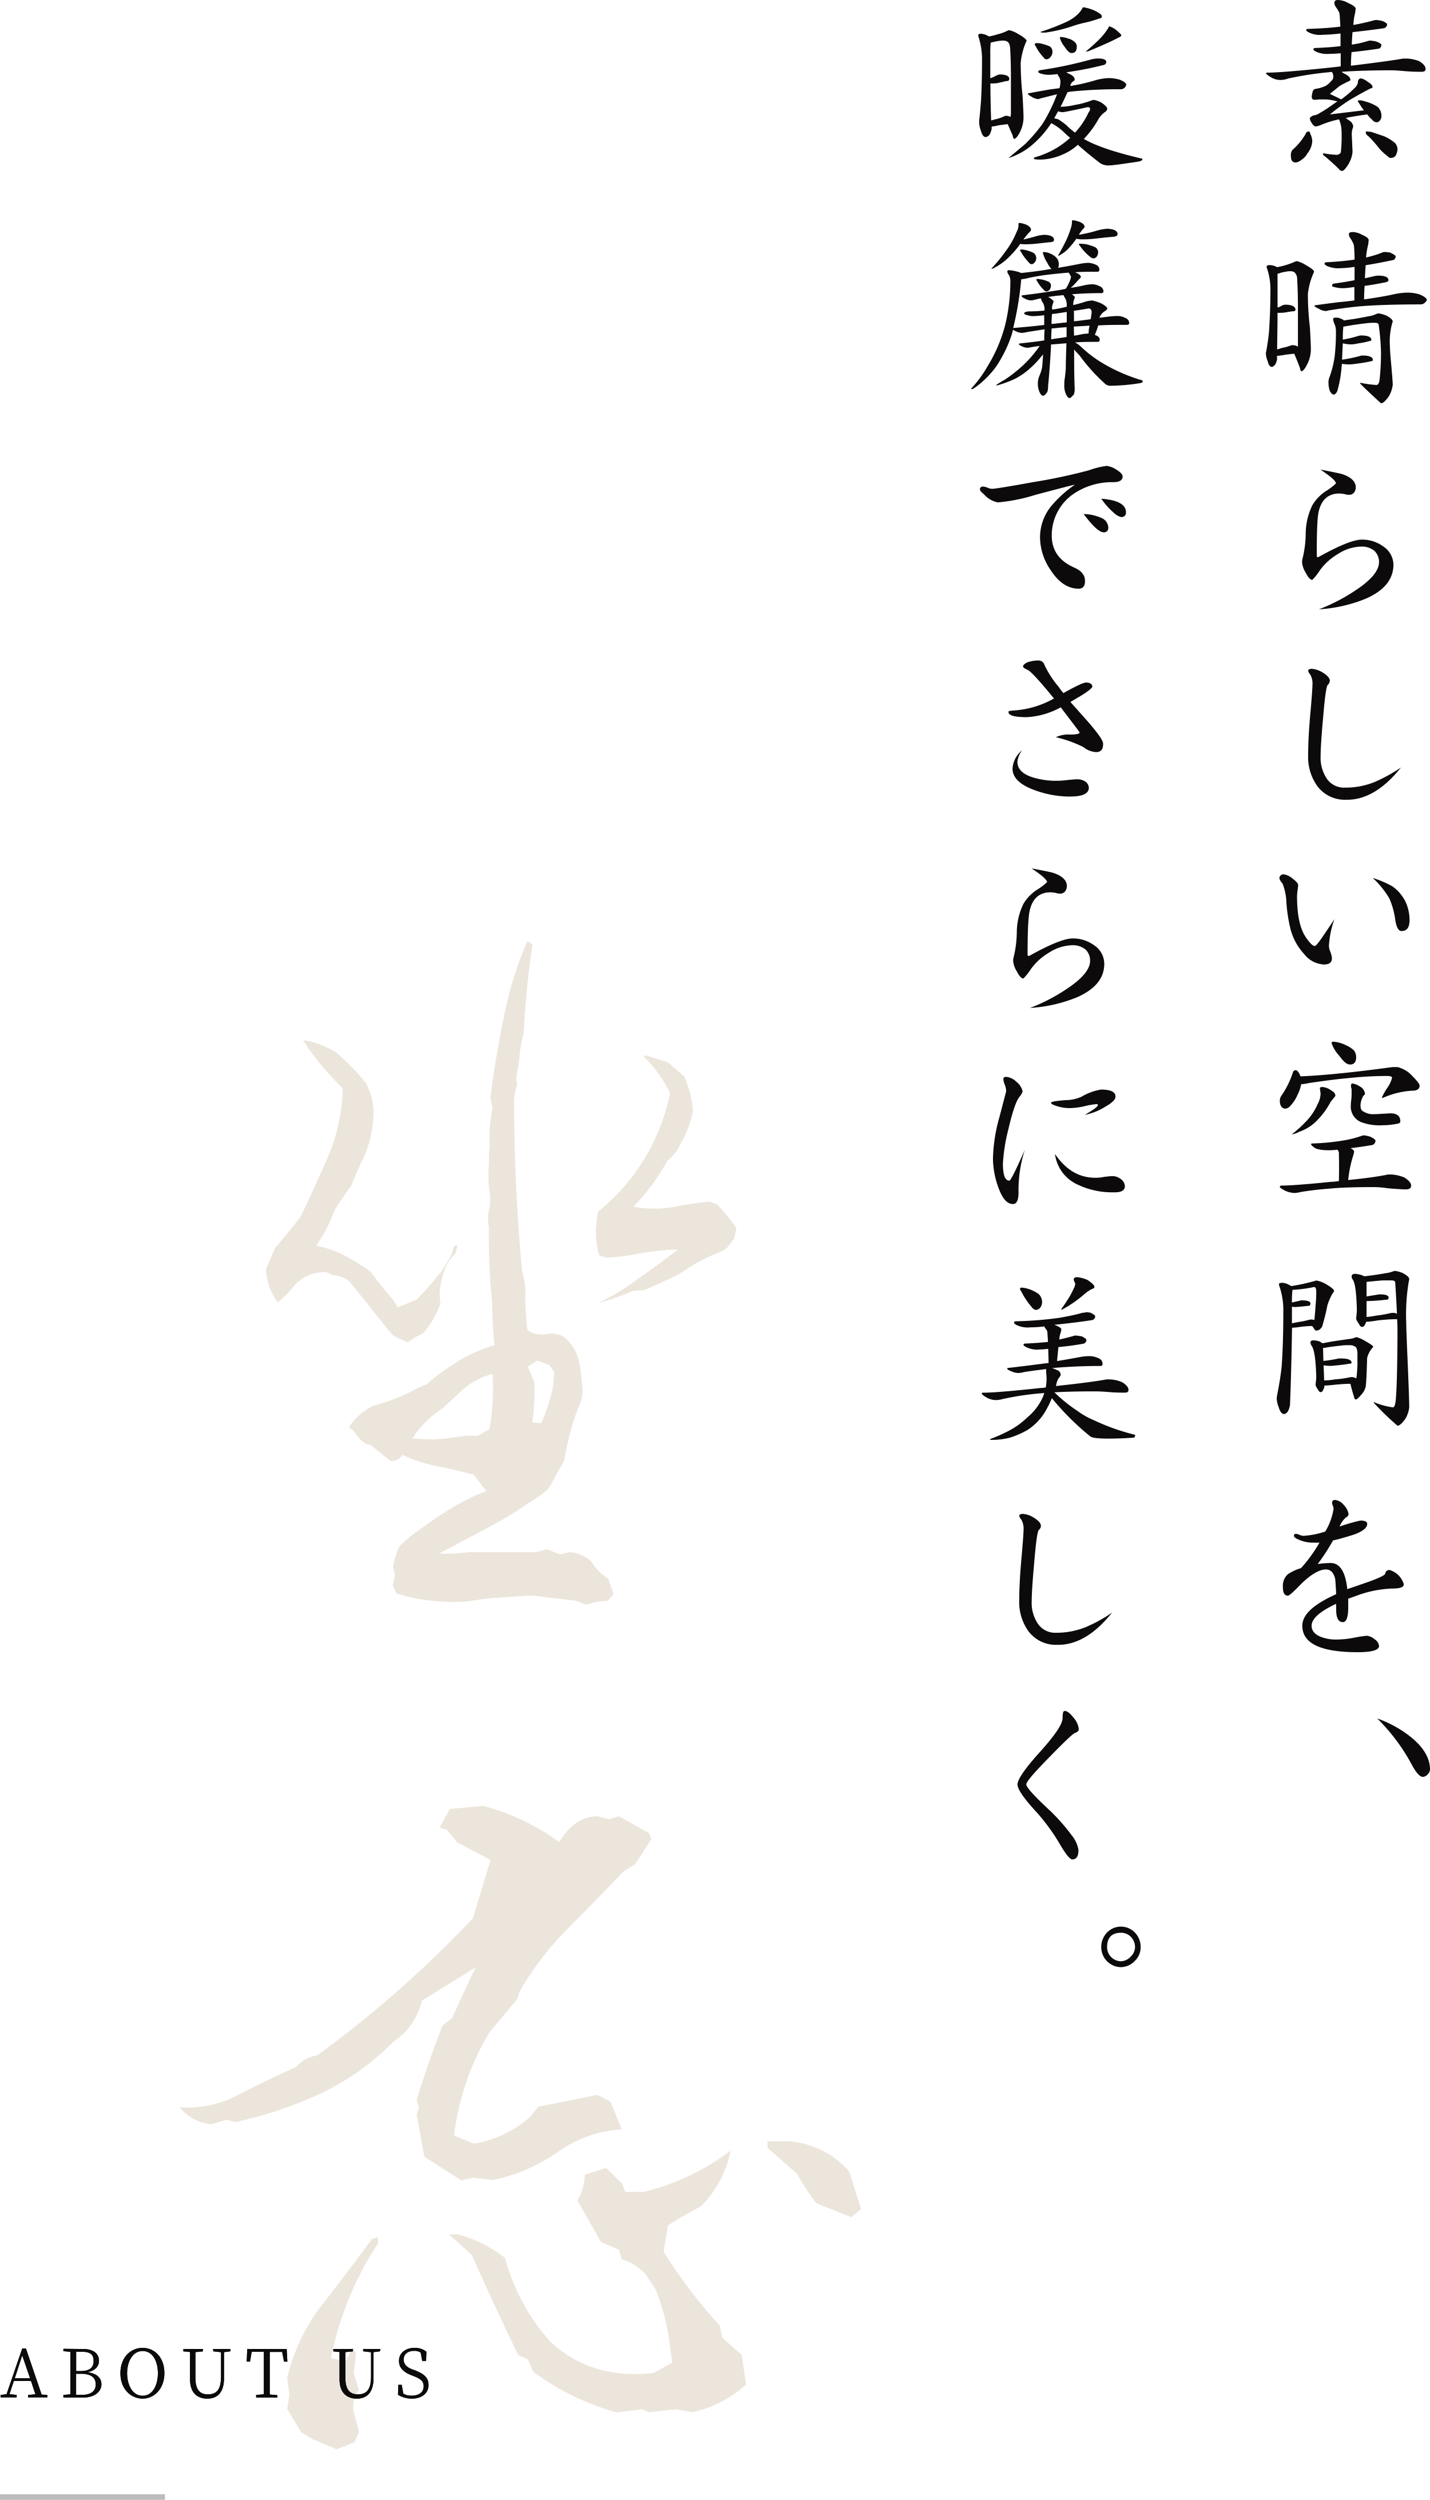 <svg xmlns="http://www.w3.org/2000/svg" viewBox="0 0 257.38 449.87"><defs><style>.cls-1{fill:#ece5db;}.cls-2{fill:#0c0a0b;}.cls-3{fill:none;stroke:#bbb;stroke-miterlimit:10;}</style></defs><title>アセット 88</title><g id="レイヤー_2" data-name="レイヤー 2"><g id="contents"><path class="cls-1" d="M73.42,241.53a11,11,0,0,1-2.78-1.32c-1.6-1.86-3-3.67-4.38-5.44l-3.45-4.24A5.6,5.6,0,0,0,60,229.47l-1.33-.53a7.35,7.35,0,0,0-5.44,2.12l-1.46,1.72L50,234.37a10.7,10.7,0,0,1-2.12-6c.61-1.41,1.14-2.65,1.59-3.71q2.25-2.66,4.64-5.7,2.65-5.56,5-10.94a33.73,33.73,0,0,0,2.59-12.14c-.89-.88-1.84-1.9-2.85-3s-2.15-2.56-3.38-4.24l-.93-1.46a15.35,15.35,0,0,1,6,2.26,44.5,44.5,0,0,1,5.3,5.43,11.29,11.29,0,0,1,1.33,6.5,20.13,20.13,0,0,1-1.66,6.83c-.84,1.72-1.62,3.47-2.32,5.24-1,1.32-2,2.78-3,4.37a24.49,24.49,0,0,1-3.32,6.37,19.05,19.05,0,0,1,5.44,1.92c1.5.85,3,1.75,4.38,2.72a54.33,54.33,0,0,0,4,5l.93,1.46,3.45-1.46a66,66,0,0,0,4.78-5.57l1.45-2.52.4-1.46.66-.26L82,225.49,80.72,227a14.1,14.1,0,0,0-1.6,6.1l.14,1.45a14.93,14.93,0,0,1-3.18,5.44l-1.33.67Zm32,47.22-1.72-.67-7.83-.93q-2.91.14-5.9.34a52.51,52.51,0,0,0-5.9.72,35.57,35.57,0,0,1-12.73-1.45l-.66-1.46.39-1.86L70.77,282A10.86,10.86,0,0,1,72,278.14a34.91,34.91,0,0,1,4.51-3.58c1.86-1.33,3.6-2.48,5.24-3.45a42.69,42.69,0,0,1,5.77-2.79l-1.33-1.72-.93-1.2q-3.31-.91-6.49-1.52a27.17,27.17,0,0,1-6.37-2.06,2,2,0,0,1-2.12,1.07L66.66,260c-.89,0-1.86-.8-2.92-2.39l-.93-.8a11.47,11.47,0,0,1,4.38-3.84,34.48,34.48,0,0,0,8-3.18l1.59-.67a43.6,43.6,0,0,1,5.7-4.17,26.8,26.8,0,0,1,6.5-2.86c-.27-2.91-.4-5.48-.4-7.69A115.41,115.41,0,0,1,88,220.85a7.17,7.17,0,0,1,.13-3.59l.13-1.85a21.29,21.29,0,0,1-.26-5.84v-1.72l.13-1.59a27.36,27.36,0,0,1,.53-6.9l-.4-1.72.27-2.13q.93-6.75,2.39-13.59a63.87,63.87,0,0,1,4-12.53l.92.53q-1.18,8-1.59,16.05a22,22,0,0,0-.79,4.77l-.53,3.18.13,1.33a11.35,11.35,0,0,0-.53,2.78q0,15.25,1.46,30.91a12.68,12.68,0,0,1,.53,5c.08,1.68.22,3.5.4,5.44a4.59,4.59,0,0,0,3.58.67,4.5,4.5,0,0,1,3.18.66,8.22,8.22,0,0,1,2.59,4.51,41.49,41.49,0,0,1,.59,5.3l-.13,1.2-1.19,3.05a54.39,54.39,0,0,0-2,8.09c-1,1.76-1.9,3.44-2.79,5L97.43,269,95,270.58a71.92,71.92,0,0,1-7.63,4.57Q83.9,277,79,279.6a40.78,40.78,0,0,0,5.44-.27H96.5l2-.53,2.25.93,1.73-.4a6.39,6.39,0,0,1,4,1.72,8.41,8.41,0,0,0,3,3.05l.93,2.79-1.06,1.19-1.59.13ZM84,258.38h2l2.12-1.2a45.19,45.19,0,0,0,.53-9.94,13.52,13.52,0,0,0-5.3,2.78l-3.71,3.45a17.56,17.56,0,0,0-5.44,5.44l3.84.13,1.86-.13Zm13.4-2.26a29.93,29.93,0,0,0,2.12-6.5l.26-2.65-.92-1.33-2.13-.79L95,245.91l1.19,2.92a39.91,39.91,0,0,1-.4,7.16Zm10.21-21.62a35.89,35.89,0,0,0,6.23-3.64c2.47-1.73,5.22-3.74,8.22-6a43.61,43.61,0,0,0-7,.73,36.64,36.64,0,0,1-6,.73l-1.2-.4a13.82,13.82,0,0,1-.53-5.56l.27-2.26a36.77,36.77,0,0,0,13-21.35,22.65,22.65,0,0,0-4.9-6.76h.79l3.72,1.19,2.91,2.52a18,18,0,0,1,1.59,6.1,16.38,16.38,0,0,1-2.12,5.83,8.62,8.62,0,0,1-2.52,3.32,36.27,36.27,0,0,1-6.1,8.22,20.8,20.8,0,0,0,7.49,0,51.44,51.44,0,0,1,6.3-.93l1.33.53a36.77,36.77,0,0,1,3.45,4.25l-.4,1.85-1.33,1.73-1.06.66a30,30,0,0,0-5.83,2.92l-1.19.8-1.2.66q-3.32,1.59-5.57,2.52l-2,.13A43.47,43.47,0,0,1,107.64,234.5Z"/><path class="cls-1" d="M83,392.37l-6.63-4.25L75,380.57l.4-1.33-.4-1.33q2.13-7,4.65-13.39l1.72-1.33q1.84-4.11,4.24-9.15l-9.68,6a12.2,12.2,0,0,1-5.17,7.43,46,46,0,0,1-13.33,9.41,74.38,74.38,0,0,1-15,5l-1.72-.4-2.66.8a8.16,8.16,0,0,1-5.7-3.05A19.45,19.45,0,0,0,42.85,377q5.11-2.64,10.41-5a6.6,6.6,0,0,1,3.85-2.13,201.13,201.13,0,0,0,28-24.66l3.18-10.48-6-3.18-1.86-2.26-1.33-.4L81,325.53l6-.53a41.16,41.16,0,0,1,13.66,6.5c1.86-3.1,4.15-4.65,6.89-4.65l2.13.54,1.72-.54,5.44,3.06.4,1.06-2.92,4.51-2.12,1.32q-4.52,4.77-9.82,10.08a54.71,54.71,0,0,0-8.88,11.54l-.4,1.32-5,6a46.54,46.54,0,0,0-6.37,18.57l3.58,1.46a20.14,20.14,0,0,0,10.22-4.91l1.32-1.72L107.5,377l2.39,1.2,2,5a22.18,22.18,0,0,0-11.54,4.11,31,31,0,0,1-11.67,5l-3.45-.4Zm-22.41,48.4-4.38-1.85-2-1.2-2.52-4.24.4-2.52-.4-3a34.18,34.18,0,0,1,6.3-13.2q4.58-5.9,9-11.86l1.06-.27v1.06a58.22,58.22,0,0,0-8.48,20.69l2.65.53,1.33-2.52.53,1.19-.4,3.58.93,2.92a5,5,0,0,0-.93,4.11l.93,3.45-.8,1.86ZM111,434.14a46.12,46.12,0,0,1-15-7.29L95,424.6l-1.73-.8q-4.25-8.76-8.35-18l-4.11-3.71h1.59a24,24,0,0,1,8.49,4.24,37.09,37.09,0,0,0,8.09,15q7.42,7,18.7,5.7l3.31-1.85-.4-2.92A39.79,39.79,0,0,0,118,412l-1.85-2.79a9.69,9.69,0,0,0-4.25-2.65l-.53-1.73-3.18-1.32L103.92,396a9,9,0,0,0,1.33-4.64l3.85-1.2L112,393l.53,1.46h3.32a42.71,42.71,0,0,0,15.65-7.43A19.28,19.28,0,0,1,126.2,397l-3.58,2-2.38,1.46-.8,4.77a93.31,93.31,0,0,0,10.08,13.26l.53,2.26,3.45,3.05.79,5.3a20.72,20.72,0,0,1-9.68,5l-3-.53-4.77.53-1.33-.53ZM153.26,399q-3.45-1.32-6.37-2.52a46.34,46.34,0,0,1-3.45-5.3l-5.3-4.65v-1.19h3.71a15.94,15.94,0,0,1,11,5.44l2.12,6.76Z"/><path class="cls-2" d="M248.78,3.77c.58.24.88.45.88.62a.78.78,0,0,1-.13.37.65.65,0,0,1-.41.31c-1.84.27-3.74.51-5.68.71-.07.68-.1,1.43-.14,2.24a15.72,15.72,0,0,0,2.79-.61,1.71,1.71,0,0,1,.65-.1,6.6,6.6,0,0,1,1,.17c.58.24.89.44.89.61a.72.72,0,0,1-.14.41.48.48,0,0,1-.41.27c-1.59.24-3.19.44-4.82.61-.07.82-.11,1.64-.11,2.45,3.91-.48,7-.88,9.42-1.29.27,0,.48,0,.68,0a6.75,6.75,0,0,1,2.21.48c.75.48,1.12.92,1.12,1.36s-.27.54-.78.54-1.63,0-3.06-.13c-.88-.07-1.66-.14-2.28-.14-3.53,0-6.56.1-9,.27a3.77,3.77,0,0,0,.51.34c.72.34,1.09.72,1.09,1.13,0,.06-.1.13-.24.2-.74.34-1.29.65-1.66.85-.75.61-1.36,1.09-1.8,1.46.64.31,1.29.61,1.9.92l.14.07a21.76,21.76,0,0,0,2.51-2.14,1.9,1.9,0,0,0,.48-.82c0-.54.2-.82.64-.82a3.35,3.35,0,0,1,1.19.65c.55.31.82.61.82.95,0,.07-.17.17-.44.24-1,.51-2.21,1.19-3.61,2a35.94,35.94,0,0,0-3.63,2.65c2.1-.27,4.14-.51,6.12-.75a11.7,11.7,0,0,1-.89-1.32.65.65,0,0,1-.2-.34c0-.07.1-.14.24-.14a3.41,3.41,0,0,1,1.08.21,7.26,7.26,0,0,1,2.28,1,2.25,2.25,0,0,1,.65,1.67,1.22,1.22,0,0,1-.27.74.77.77,0,0,1-.55.34,1.06,1.06,0,0,1-.85-.47,5.19,5.19,0,0,1-.88-.95c-1.46.2-2.76.4-3.88.64.21.14.41.31.61.44a1.46,1.46,0,0,1,.75,1.13,3.43,3.43,0,0,0-.27,1.46l.14,3.06a5.29,5.29,0,0,1-.79,2.31c-.47.75-.85,1.12-1.05,1.12a.6.6,0,0,1-.58-.3,37.45,37.45,0,0,0-2.89-2.59c0-.2,0-.27.14-.27a14,14,0,0,0,2.38.27.83.83,0,0,0,.68-.44,27.09,27.09,0,0,0,.13-3.81,5.78,5.78,0,0,0-.44-2.11c-.07,0-.1,0-.13,0a17.56,17.56,0,0,0-3.3,1.05,3.61,3.61,0,0,1-.78.21c-.21,0-.48-.21-.75-.68a1.6,1.6,0,0,1-.31-.79c0-.13.21-.3.62-.51a2.17,2.17,0,0,0,.88-.27,27.15,27.15,0,0,0,2.92-1.9c.21-.14.41-.27.58-.41a.58.58,0,0,1-.24,0,8.67,8.67,0,0,0-2-.31c-.54,0-.95,0-1.15,0a4.15,4.15,0,0,1-.72.07c-.37,0-.54-.17-.54-.51a2.15,2.15,0,0,1,.1-.68c.07-.47.24-.71.58-.78a6.59,6.59,0,0,0,1.83-.54,3.72,3.72,0,0,0,1-.89.92.92,0,0,0,.37-.71,1.54,1.54,0,0,0-.27-.92,4.72,4.72,0,0,1-.54.07,61.83,61.83,0,0,0-7.28,1.12,4.17,4.17,0,0,1-1.49.27,3.34,3.34,0,0,1-1.74-.54c-.54-.34-.78-.55-.78-.65s.07-.13.27-.13c1.77,0,5.54-.31,11.39-.92l1.77-.2V9.59c-.89.07-1.53.1-2,.1a4.81,4.81,0,0,1-2.48-.41c-.31-.17-.44-.3-.44-.37s.07-.27.27-.27c1.8-.07,3.33-.17,4.62-.34,0-.82,0-1.6,0-2.28a30.19,30.19,0,0,1-3.26.24,4.36,4.36,0,0,1-2.49-.45c-.3-.17-.44-.3-.44-.37s.07-.24.28-.24c2.31-.07,4.24-.2,5.88-.41-.07-1.22-.11-2-.17-2.44a5.38,5.38,0,0,0-.65-1.09,1.6,1.6,0,0,1-.27-.72c0-.34.2-.54.64-.54a3.78,3.78,0,0,1,1.84.54c.88.38,1.36.72,1.36,1.06a4.64,4.64,0,0,0-.07.64,10.25,10.25,0,0,0-.34,2.25C244.83,4.28,246,4,247,3.74a2.42,2.42,0,0,1,.78-.14A6.88,6.88,0,0,1,248.78,3.77Zm-13,20.2a3.44,3.44,0,0,1,.41,1.39,3.79,3.79,0,0,1-.85,2.21,3.44,3.44,0,0,1-1.19,1.26,1.64,1.64,0,0,1-1,.41.79.79,0,0,1-.72-.51,3.83,3.83,0,0,1-.1-.82,1.72,1.72,0,0,1,.24-.88A11.78,11.78,0,0,0,235,24.1a.56.56,0,0,1,.58-.44C235.65,23.66,235.76,23.76,235.82,24Zm11-.24,2.31.78a7.89,7.89,0,0,1,2,1.23,1.78,1.78,0,0,1,.44,1.08,2.62,2.62,0,0,1-.3,1.13,1,1,0,0,1-.79.47.67.67,0,0,1-.64-.27,11.19,11.19,0,0,1-1.5-1.36,21.79,21.79,0,0,0-1.9-2.18c-.41-.3-.58-.54-.58-.71s0-.24.14-.24S246.4,23.7,246.81,23.73Z"/><path class="cls-2" d="M229.71,48a.37.37,0,0,0,.2.07,14.35,14.35,0,0,0,3.23-1,.62.62,0,0,1,.31-.07,5.49,5.49,0,0,1,1.59.71c1,.55,1.46.95,1.46,1.16a.69.69,0,0,1-.1.3,12.71,12.71,0,0,0-1,3.74,51.36,51.36,0,0,0,.37,6.06c.11,2,.17,3.36.17,4a6.07,6.07,0,0,1-.64,2.55c-.44.89-.82,1.3-1.09,1.3-.07,0-.17-.21-.27-.68-.37-1-.72-1.84-1-2.49l-1.5.17a13.61,13.61,0,0,1-1.46.21h-.13v.68a3.56,3.56,0,0,1-.34.92c-.28.27-.45.4-.58.4-.34,0-.61-.34-.78-1.08a3.94,3.94,0,0,1-.31-1.3,2.32,2.32,0,0,1,.07-.44c.27-1.56.44-2.79.51-3.74.13-2,.24-4.49.24-7.51a11.79,11.79,0,0,0-.62-3.67.71.71,0,0,1-.06-.31c0-.17.17-.27.54-.27A2.77,2.77,0,0,1,229.71,48Zm1,14.62a8.91,8.91,0,0,0,1.6-.44.73.73,0,0,1,.3-.07,2,2,0,0,1,1,.27V62c0-1.29,0-3.57,0-6.9,0-2-.07-3.64-.14-4.93a1.58,1.58,0,0,0-.51-1.19,1.45,1.45,0,0,0-.81-.17h-.17a10.29,10.29,0,0,0-1.67.34c-.07.07-.1.07-.14.07a.47.47,0,0,1-.23,0c0,.48,0,1.12,0,1.87,0,1.53,0,3,0,4.25a2.41,2.41,0,0,0,.71-.3,1.63,1.63,0,0,1,.65-.21c1.22,0,1.87.34,1.87.92,0,.17-.17.27-.44.27s-.72.1-1.19.17a4.6,4.6,0,0,1-.92.1,4.45,4.45,0,0,1-.68,0c0,2.55-.07,4.76-.07,6.6A7.4,7.4,0,0,0,230.76,62.59Zm19.62-17.1c.57.27.88.48.88.65a.7.7,0,0,1-.14.37.46.46,0,0,1-.4.27c-1.57.34-3.2.65-4.87.92-.06.75-.1,1.53-.13,2.35l1.36-.31a4.78,4.78,0,0,1,1-.17c1.23,0,1.87.27,1.87.82,0,.2-.17.3-.47.37-1.36.27-2.62.51-3.81.65-.07.78-.1,1.59-.1,2.44q3-.41,5.3-.91a12.35,12.35,0,0,1,2.65-.31,7.58,7.58,0,0,1,2,.31c.88.37,1.33.71,1.33,1,0,.13-.14.3-.35.51a1.08,1.08,0,0,1-.71.3c-4.25,0-7.75.1-10.54.31-1.7.13-3.81.41-6.29.81-.07.07-.17.07-.3.07a2.68,2.68,0,0,1-1.29-.44c-.48-.2-.72-.37-.72-.48s.07-.13.27-.13c1.67-.24,3.06-.41,4.15-.55.78-.06,1.7-.17,2.75-.3,0-.89,0-1.67,0-2.42-1,.14-1.63.21-1.91.21a5.56,5.56,0,0,1-1.56-.17c-.37-.07-.54-.14-.54-.24a.37.37,0,0,1,.27-.41c1.29-.17,2.55-.37,3.77-.61,0-.92,0-1.73,0-2.41a17.81,17.81,0,0,1-2.49.24,5.05,5.05,0,0,1-2.51-.41c-.27-.17-.41-.31-.41-.38s.07-.27.27-.27c2-.1,3.74-.27,5.14-.48,0-1.35-.07-2.27-.14-2.68a6.11,6.11,0,0,0-.61-1.16,1.26,1.26,0,0,1-.27-.71c0-.27.2-.41.64-.41a3.42,3.42,0,0,1,1.7.48c.82.34,1.23.68,1.23,1a3.69,3.69,0,0,0-.07.65,14.32,14.32,0,0,0-.41,2.45,21.57,21.57,0,0,0,2.75-.82,1.25,1.25,0,0,1,.65-.17A6.88,6.88,0,0,1,250.38,45.49Zm-9,11.87a.6.6,0,0,1,.51.27,2.32,2.32,0,0,0,.51-.07c1.36-.17,2.68-.41,4-.68a4.24,4.24,0,0,0,1.43-.44,1.4,1.4,0,0,1,.37-.07,6.3,6.3,0,0,1,1.33.37c.78.41,1.19.79,1.19,1.09a.58.58,0,0,1-.07.21,12.27,12.27,0,0,0-.44,4.14c0,.34.06,1.6.27,3.71.13,1.63.24,2.75.24,3.36a5.37,5.37,0,0,1-.72,2.08c-.58.81-1.05,1.22-1.39,1.22-2.52-2.31-3.74-3.5-3.74-3.57v-.13a20.87,20.87,0,0,0,2.92.4c.27,0,.48-.3.55-.85a41.77,41.77,0,0,0,.27-5,41.49,41.49,0,0,0-.41-4.93c0-.27-.24-.41-.68-.41s-1,0-1.7.1c-1.16.14-2.45.31-3.88.58h-.1a15.37,15.37,0,0,0-.1,1.77v.58a21.58,21.58,0,0,0,2.82-.68,2.87,2.87,0,0,1,.44-.07c1.23,0,1.87.27,1.87.78,0,.14-.1.2-.23.2a14.82,14.82,0,0,1-2.15.45,6,6,0,0,1-1.08.17,5.59,5.59,0,0,1-1.57-.17c-.07,0-.1,0-.1,0-.07,1.12-.1,2.11-.14,2.93a27.69,27.69,0,0,0,3.17-.65,1.57,1.57,0,0,1,.51-.1c1.22,0,1.87.27,1.87.81,0,.11-.11.17-.28.21-.91.2-1.76.34-2.58.44a12.07,12.07,0,0,1-1.26.14,8.61,8.61,0,0,1-1.46-.11c0,.31-.07.58-.07.79a22.41,22.41,0,0,1-.75,4.11c-.2.41-.44.64-.64.64s-.58-.27-.75-.78a4.64,4.64,0,0,1-.2-1.46,2.49,2.49,0,0,1,.1-.68,18.32,18.32,0,0,0,1-3.87,37.92,37.92,0,0,0,.24-4.63,3.39,3.39,0,0,0-.2-1.15,3.28,3.28,0,0,1-.31-1c0-.17.1-.27.38-.27A2,2,0,0,1,241.37,57.36Z"/><path class="cls-2" d="M245.82,107.74a26.26,26.26,0,0,1-8.43,1.91,32.31,32.31,0,0,0,6.42-3.3c2.93-1.9,4.39-3.64,4.39-5.17a2.72,2.72,0,0,0-.85-2.07,3.57,3.57,0,0,0-2.28-.75,8,8,0,0,0-4.25,1.33,10.7,10.7,0,0,0-3.3,3,9.91,9.91,0,0,1-1.32,1.66c-.34,0-.75-.4-1.19-1.29a4.1,4.1,0,0,1-.65-1.83,2.57,2.57,0,0,1,.1-.79,19.74,19.74,0,0,0,.55-4.38,11.82,11.82,0,0,1,1.19-5.13,7.7,7.7,0,0,1,2.51-2.59A10.85,10.85,0,0,0,240.45,87c0-.45-.95-1.26-2.79-2.49,2.18.41,3.43.68,3.84.79,1.67.54,2.52,1.36,2.52,2.38a1.56,1.56,0,0,1-.34,1,1.15,1.15,0,0,1-.85.37,2.8,2.8,0,0,1-.85-.14,7,7,0,0,0-.89-.1q-2.9,0-3.7,3.06C237.08,93,237,95.71,237,100c0,.2.06.27.27.27q5.66-3.17,7.85-3.16a6.41,6.41,0,0,1,3.84,1.22,4,4,0,0,1,1.84,3.37C250.75,104.31,249.08,106.32,245.82,107.74Z"/><path class="cls-2" d="M242.28,143.92a6.15,6.15,0,0,1-5.2-2.48,9,9,0,0,1-1.63-5.61c0-2.08.14-4.63.41-7.62s.37-4.65.37-5.06a3.3,3.3,0,0,0-.37-1.7,2.54,2.54,0,0,1-.41-.68c0-.27.2-.41.68-.41a4.36,4.36,0,0,1,2,.71c.82.51,1.22,1,1.22,1.43a1.06,1.06,0,0,1-.37.75c-.27.27-.54,2.28-.85,6.05-.31,3.4-.44,5.68-.44,6.8a6.73,6.73,0,0,0,1,3.84,3.72,3.72,0,0,0,3.36,1.8,13.87,13.87,0,0,0,5.34-1,28.21,28.21,0,0,0,4.76-2.62C249,142.08,245.68,144,242.28,143.92Z"/><path class="cls-2" d="M239.19,170.2a3,3,0,0,0,.27,1.12,4.24,4.24,0,0,1,.27,1.13c0,.74-.47,1.12-1.42,1.12a4.77,4.77,0,0,1-3.57-1.87,10.51,10.51,0,0,1-2.42-4.32,28.25,28.25,0,0,1-.78-4.86,10.31,10.31,0,0,0-.71-3.54,2.41,2.41,0,0,1-.55-.85.71.71,0,0,1,.82-.78,3.24,3.24,0,0,1,1.5.72c.67.51,1.05.91,1.05,1.19a7.93,7.93,0,0,1-.1.91,10.24,10.24,0,0,0-.1,1.13c0,3.43.54,5.95,1.7,7.54.64.92,1.15,1.4,1.49,1.4s1.39-1.6,3.54-4.83A16.92,16.92,0,0,0,239.19,170.2Zm13.06-2.65c-.55,0-.92-.68-1.13-2.07a14,14,0,0,0-1.05-3.78,15.71,15.71,0,0,0-3-3.7,17.7,17.7,0,0,1,3.51,1.49,7.33,7.33,0,0,1,2.44,2.89,7.85,7.85,0,0,1,.68,3.3C253.67,166.94,253.2,167.55,252.25,167.55Z"/><path class="cls-2" d="M246.57,204.54c.61.27,1,.55,1,.75a.92.92,0,0,1-.14.44.68.68,0,0,1-.51.34c-1.25.21-2.55.41-3.84.55.41.23.65.44.65.64a1.27,1.27,0,0,0-.07.38,21.39,21.39,0,0,0-1,4.72c3-.3,5.34-.61,7.17-1,.21,0,.41,0,.55,0a7.12,7.12,0,0,1,2.38.54c.81.51,1.22,1,1.22,1.46s-.3.68-.92.68-1.76-.07-3.29-.2a17.31,17.31,0,0,0-2.42-.21c-3.33,0-6.05.07-8.09.28-1.8.13-3.54.34-5.2.61a4.63,4.63,0,0,1-1.05.17,4.31,4.31,0,0,1-1.84-.48c-.54-.3-.82-.51-.82-.58s.07-.27.24-.27c1.36,0,4.35-.2,9-.68.47,0,.91-.07,1.39-.13.07-3,0-4.7,0-5.21-.11-.2-.17-.34-.24-.44a13.63,13.63,0,0,1-1.46.1c-1.47,0-2.42-.17-2.82-.57-.35-.24-.48-.41-.48-.51s.07-.14.24-.14a41.54,41.54,0,0,0,5.81-.58,19.07,19.07,0,0,0,2.92-.75,1.46,1.46,0,0,1,.58-.13A6.24,6.24,0,0,1,246.57,204.54Zm-12.65-11.22a1.38,1.38,0,0,0,.17.38q6.12-.25,16.56-1.67c.34,0,.61,0,.88,0a5.4,5.4,0,0,1,2.18,1.12c1.19,1.16,1.8,1.9,1.8,2.21,0,.61-.44.92-1.33.92a14.94,14.94,0,0,0-5.33,1.32c-.07,0-.11,0-.11-.13a11.31,11.31,0,0,1,1-1.77,5.15,5.15,0,0,0,.82-1.8s-.07-.1-.17-.17a2.61,2.61,0,0,0-.75-.1,67.26,67.26,0,0,0-6.8.37q-2.85.25-7.34.92a6.82,6.82,0,0,1-1,.17.62.62,0,0,1-.3,0,7.06,7.06,0,0,1-.65,1.91,6.71,6.71,0,0,1-1.43,2.14,1.22,1.22,0,0,1-.81.37.9.9,0,0,1-.75-.47,1.62,1.62,0,0,1-.2-.85,1.51,1.51,0,0,1,.27-1,16.18,16.18,0,0,0,2.07-4.18.48.48,0,0,1,.48-.41C233.41,192.54,233.65,192.81,233.92,193.32Zm5.64,2.89c.51.28.79.58.79,1,0,0-.07.1-.14.2-.37.45-.65.79-.78,1a13.77,13.77,0,0,1-2.25,3.09,8.09,8.09,0,0,1-3.36,2.18,3.75,3.75,0,0,1-1.16.44h-.13a22.08,22.08,0,0,0,2.92-2.72,10.47,10.47,0,0,0,1.73-2.75,4.21,4.21,0,0,0,.51-1.84l-.13-.95c0-.14.13-.24.41-.24A2.9,2.9,0,0,1,239.56,196.21Zm2.49-8.19a5.09,5.09,0,0,1,1.63,1,2,2,0,0,1,.41,1.22c0,.89-.38,1.33-1.06,1.33s-1.19-.51-2-1.6a6.25,6.25,0,0,1-1.36-2.24c0-.14.07-.24.27-.27A6,6,0,0,1,242.05,188Zm2.72,7.51a1.64,1.64,0,0,1,.91,1.4,1.45,1.45,0,0,0-.51.71,3.44,3.44,0,0,0-.3,1.26c0,.64.17,1,.58,1.15a3.08,3.08,0,0,0,1.93.45,10.37,10.37,0,0,0,1.33-.07c.65,0,1.19-.07,1.6-.07,1.15,0,1.73.51,1.73,1.46,0,.24-.24.38-.71.44a13.61,13.61,0,0,1-2.48.24,9.49,9.49,0,0,1-3.91-.58,3,3,0,0,1-1.81-3,7.09,7.09,0,0,1,.07-.92,9.74,9.74,0,0,0,.07-1c0-.48,0-.85,0-1.06a1.12,1.12,0,0,1-.11-.54c0-.27.07-.41.28-.41A3.19,3.19,0,0,1,244.77,195.53Z"/><path class="cls-2" d="M232.15,231.3c.11.07.21.1.28.14a33.63,33.63,0,0,0,4.48-1,5,5,0,0,1,1.67.61c1,.58,1.53,1,1.53,1.26a.57.57,0,0,1-.21.37,10.24,10.24,0,0,0-1,2.28c-.2,1.09-.51,2.31-.91,3.71a1.71,1.71,0,0,1-.55.64,1.16,1.16,0,0,1-.51.14c-.17,0-.3-.11-.41-.31a2,2,0,0,0-.37-.51c-.68,0-1.36.07-2,.14a13.69,13.69,0,0,1-1.6.17h0c-.1,5.84-.23,10.47-.37,13.94a4.57,4.57,0,0,1-.37,1.12c-.28.34-.51.47-.68.47-.41,0-.75-.4-1-1.29a4.55,4.55,0,0,1-.34-1.49,4,4,0,0,1,.07-.58q.62-3.21.81-5.1c.21-2.72.31-6.16.31-10.27a13,13,0,0,0-.71-4.28,1,1,0,0,1-.07-.38c0-.13.2-.23.64-.23A3.13,3.13,0,0,1,232.15,231.3Zm1.57,6.6a13.46,13.46,0,0,0,1.87-.38,1.84,1.84,0,0,1,.4-.06,1.54,1.54,0,0,1,.58.1c.1-1,.17-1.94.24-2.93.07-.74.1-1.46.1-2.1s-.13-.92-.41-.92a22.91,22.91,0,0,1-3.87.51,17.47,17.47,0,0,0-.1,2.28c.88-.21,1.43-.31,1.63-.38s.13,0,.24,0c.95,0,1.46.2,1.46.54a.72.72,0,0,1-.14.41c-.64.07-1.46.17-2.48.24h-.17a1.63,1.63,0,0,1-.54-.07c0,1,0,2,0,3Zm3.64,3.46a1.67,1.67,0,0,1,.57.34h.17a1.19,1.19,0,0,0,.44-.06c1-.21,2.45-.41,4.32-.68a3.4,3.4,0,0,0,1.16-.31h.2a6,6,0,0,1,1.5.68c.95.54,1.43.88,1.43,1a.43.43,0,0,1-.14.24,4.33,4.33,0,0,0-.95,1.83c-.07,2.83-.17,4.53-.24,5.07A3.11,3.11,0,0,1,245,251c-.48.58-.82.85-.95.85s-.28-.1-.31-.37c-.24-.75-.48-1.57-.68-2.45-.88,0-1.73.07-2.55.14-1.12.13-1.8.17-2,.17-.07,0-.14,0-.14,0v0a1.24,1.24,0,0,1-.2.74c-.1.31-.27.45-.48.45s-.37-.24-.64-.72a1.56,1.56,0,0,1-.27-.61l.13-1.22c-.07-3.17-.34-5.07-.81-5.75a1.3,1.3,0,0,1-.24-.61c0-.27.17-.41.51-.41A4.2,4.2,0,0,1,237.36,241.36Zm2.92,6.87a17.58,17.58,0,0,0,2.51-.34,2.31,2.31,0,0,1,.48-.07,1.73,1.73,0,0,1,.85.24c.07-.41.14-1.19.2-2.31,0-.58,0-1.22,0-2a2.7,2.7,0,0,0-.24-1.29,1.8,1.8,0,0,0-1.22-.38c-.48,0-1,0-1.43.07-1.33.14-2.35.27-3,.41a.66.66,0,0,1-.2,0h-.1l.06,2.35a21.55,21.55,0,0,0,2.76-.44c.2,0,.34,0,.47,0,1.23,0,1.84.27,1.84.78,0,.07-.07.14-.2.14-.85.14-1.64.24-2.35.31s-1,.1-1.16.1a7.71,7.71,0,0,1-1.32-.1l.1,2.72A11.41,11.41,0,0,0,240.28,248.23Zm4.79-18.76a3,3,0,0,1,.44.2s.07,0,.14,0c1.22-.14,2.48-.31,3.77-.55a5.48,5.48,0,0,0,1.36-.34,1.87,1.87,0,0,1,.34-.07,5.8,5.8,0,0,1,1.33.38c.78.41,1.19.78,1.19,1.09a1.48,1.48,0,0,1-.07.37,36,36,0,0,0-.47,7.48c0,.75.1,3.43.3,8,.14,3.57.24,6,.24,7.24a5.18,5.18,0,0,1-.71,2.08c-.58.81-1.06,1.22-1.4,1.22a47,47,0,0,1-4.25-4.11v-.14a13,13,0,0,0,3.44.95c.27,0,.47-.61.54-1.9.14-1.77.24-5.51.27-11.22,0-.82,0-1.73-.07-2.75-1.22,0-2.41.1-3.57.23a17,17,0,0,1-2,.24,1.21,1.21,0,0,1-.17.41c-.14.34-.31.51-.58.51s-.37-.24-.71-.78a2.19,2.19,0,0,1-.34-.68l.13-1.46c-.07-3.06-.3-4.9-.71-5.54a1.26,1.26,0,0,1-.24-.58c0-.34.2-.51.68-.51A5.26,5.26,0,0,1,245.07,229.47Zm6.05,1.36c0-.28-.23-.41-.68-.41s-.91,0-1.59,0c-.89.07-1.87.17-2.89.27v2.62c1.15-.2,1.9-.3,2.21-.37.06,0,.17,0,.3,0,.95,0,1.46.21,1.46.55a.53.53,0,0,1-.13.37c-.82.1-1.91.21-3.2.27h-.27a1.67,1.67,0,0,1-.37,0V237a11.66,11.66,0,0,0,1.7-.24,20.53,20.53,0,0,0,2.55-.44,3,3,0,0,1,.51-.06,1.46,1.46,0,0,1,.71.17C251.36,234.8,251.26,232.93,251.12,230.83Z"/><path class="cls-2" d="M250.72,285.87a20.31,20.31,0,0,0-6.36,1.22l-1.7.62c0,.2,0,.44,0,.78v.78c0,1.77-.34,2.65-.95,2.65-.82,0-1.22-.75-1.22-2.28v-.51a2.46,2.46,0,0,1,0-.51c-3,1.4-4.42,2.72-4.42,3.95,0,.88.55,1.56,1.67,2a7.37,7.37,0,0,0,2.85.48,16.66,16.66,0,0,0,3.17-.34,22.47,22.47,0,0,1,2.27-.34,2.64,2.64,0,0,1,1.4.65,1.61,1.61,0,0,1,.78,1.19c0,.74-1.29,1.12-3.81,1.12-6.7,0-10-1.57-10-4.76,0-2,2-3.84,6.09-5.68-.07-1.56-.14-2.45-.17-2.72-.27-1.15-.82-1.73-1.67-1.73-1.29,0-3,1.05-5,3.16-1,1-1.63,1.56-1.84,1.56-.61,0-.91-.51-.91-1.6a2.77,2.77,0,0,1,.91-2.27,8.55,8.55,0,0,1,2.35-1.09,26,26,0,0,0,3.33-4.59,6.3,6.3,0,0,1-.82,0,6.54,6.54,0,0,1-3-.57c-.54-.24-.78-.45-.78-.65s.1-.37.37-.37a3,3,0,0,1,.65.2,2,2,0,0,0,.68.17,14.78,14.78,0,0,0,3.94-.78,11.16,11.16,0,0,0,1.5-4.12,2.52,2.52,0,0,0-.14-.54,1.13,1.13,0,0,1-.13-.51c0-.34.17-.51.54-.51a2.35,2.35,0,0,1,1.57.92,2.9,2.9,0,0,1,.85,1.63c0,.24-.17.44-.48.61a3.91,3.91,0,0,0-1.12,1.63,29.61,29.61,0,0,1,3.74-1.08c.81,0,1.22.2,1.22.61,0,.61-.64,1.19-1.9,1.73-.41.17-1.26.44-2.62.82a14.7,14.7,0,0,1-1.63.41,37.34,37.34,0,0,1-2.76,4.25,17.7,17.7,0,0,1,2.32-.18c1.66,0,2.68,1.57,3,4.7,1.23-.41,2.48-.85,3.78-1.3,2-.71,3-1.22,3.06-1.49a.7.7,0,0,1,.78-.65,3.77,3.77,0,0,1,2.55,2.55C252.69,285.63,252,285.87,250.72,285.87Z"/><path class="cls-2" d="M256.94,319.33a1.2,1.2,0,0,1-.85.44c-.51,0-1.16-.68-1.94-2.11a34.81,34.81,0,0,0-6.26-8.4,20.65,20.65,0,0,1,6.12,3.4c2.25,1.84,3.37,3.78,3.37,5.78A1.31,1.31,0,0,1,256.94,319.33Z"/><path class="cls-2" d="M178,6.56a11.21,11.21,0,0,0,1.5-.37,8.58,8.58,0,0,0,1.87-.68.86.86,0,0,1,.34-.07,5.62,5.62,0,0,1,1.6.71c1,.55,1.46,1,1.46,1.16a.53.53,0,0,1-.11.27,12.64,12.64,0,0,0-.95,3.74,56.47,56.47,0,0,0,.34,5.95c.11,2,.17,3.3.17,3.91a5.92,5.92,0,0,1-.61,2.52c-.44.88-.81,1.29-1.09,1.29-.07,0-.17-.21-.27-.65-.34-.75-.61-1.43-.88-2l-1.6.2a7.81,7.81,0,0,1-1.29.24c0,.21,0,.34,0,.44a3.86,3.86,0,0,1-.37,1,1.07,1.07,0,0,1-.68.45c-.38,0-.68-.38-.89-1.16a4.81,4.81,0,0,1-.3-1.36s0-.14,0-.44c.17-1.57.27-2.79.34-3.71.1-2,.17-4.42.17-7.41a13.4,13.4,0,0,0-.61-3.91.79.79,0,0,1-.07-.34c0-.17.17-.27.55-.27A3.31,3.31,0,0,1,178,6.56Zm1.06,14.93a6.7,6.7,0,0,0,1.66-.55.57.57,0,0,1,.34-.1,1.69,1.69,0,0,1,.82.2,3.71,3.71,0,0,0,.07-.78c0-1.26,0-3.5,0-6.73,0-2-.07-3.6-.14-4.89-.06-.62-.23-1-.51-1.16a1.42,1.42,0,0,0-.81-.17h-.21a11.41,11.41,0,0,0-1.87.34.12.12,0,0,1-.1,0,18.16,18.16,0,0,0-.07,2.15c0,1.52,0,2.95,0,4.28a5.63,5.63,0,0,0,1-.44,2.3,2.3,0,0,1,.68-.24c1.16,0,1.74.3,1.74.78,0,.27-.17.41-.45.41s-.74.17-1.29.27a3.21,3.21,0,0,1-.91.14,4.07,4.07,0,0,1-.75,0c0,2.59.07,4.8.13,6.67C178.66,21.62,178.86,21.55,179.07,21.49Zm20.05-10.34c0,.31-.2.51-.61.58A61.42,61.42,0,0,1,192,13h-.1c.14.07.27.17.44.24.72.3,1.09.68,1.09,1.09,0,.1-.13.23-.34.37s-.41.44-.41.65a.45.45,0,0,0-.06.13,35.1,35.1,0,0,0,4.72-1.09,10,10,0,0,1,2.31-.34,8.24,8.24,0,0,1,1.87.28c.79.34,1.19.64,1.19.91a.91.91,0,0,1-.27.51.92.92,0,0,1-.65.31,84.42,84.42,0,0,0-9.21.44,1.9,1.9,0,0,1-.44.07c-.44,1-.85,1.87-1.26,2.65a13,13,0,0,0,2.62-.34,15.55,15.55,0,0,0,3.16-.88A.78.78,0,0,1,197,18a4.35,4.35,0,0,1,1.19.44c.72.48,1.09.85,1.09,1.12s-.17.48-.51.68a4.58,4.58,0,0,0-1,1.09A17.33,17.33,0,0,1,195.08,25c2.07,1.22,5.57,2.41,10.54,3.57q0,.4-.72.51c-2.92.44-4.65.68-5.13.68a2.7,2.7,0,0,1-1.77-.41c-1.29-1-2.65-2.07-4-3.3a9.26,9.26,0,0,1-2.55,1.67,10.46,10.46,0,0,1-4.15,1c-.78,0-1.19-.07-1.19-.13v-.24a16.37,16.37,0,0,0,4.15-1.77,17.4,17.4,0,0,0,2.35-1.77c-.48-.4-.89-.78-1.3-1.19a9.81,9.81,0,0,0-2.1-1.46,18,18,0,0,1-3.71,4.15,12.45,12.45,0,0,1-4,2.14c1.56-1.29,2.54-2.14,3-2.51a29.2,29.2,0,0,0,3.13-3.64,29.2,29.2,0,0,0,2.62-5.34l-3.1.78a.5.5,0,0,1-.27.1,2.51,2.51,0,0,1-1.22-.44c-.44-.24-.65-.41-.65-.51s.07-.13.27-.13c1.43-.28,2.66-.48,3.61-.65l1.8-.24a4.32,4.32,0,0,0,.17-1.09,1.72,1.72,0,0,0-.31-1.05,1.08,1.08,0,0,1-.2-.41,12.78,12.78,0,0,1-1.5.14,4.7,4.7,0,0,1-1.49-.21c-.34-.1-.48-.2-.48-.34s.07-.2.24-.27a73.41,73.41,0,0,0,9.11-1.9,5.41,5.41,0,0,1,1.26-.21C198.55,10.5,199.12,10.74,199.12,11.15ZM187.29,7.82a8.19,8.19,0,0,1,1.67.54,1.17,1.17,0,0,1,.47,1,1.47,1.47,0,0,1-.34.88,1.06,1.06,0,0,1-.74.44.65.65,0,0,1-.51-.34,8.25,8.25,0,0,1-1.47-2.11.23.23,0,0,1-.13-.2.25.25,0,0,1,.27-.27A3.92,3.92,0,0,1,187.29,7.82Zm9.79-5.88c.82.41,1.23.71,1.23,1s-.17.34-.51.41a20.65,20.65,0,0,1-2.31.68,21.06,21.06,0,0,0-2.18.58,26.18,26.18,0,0,1-5.2,1.26c-.55,0-.82,0-.82-.14A39.5,39.5,0,0,0,191.81,4,7.56,7.56,0,0,0,194,2.55a4,4,0,0,0,.88-1.22h.28A8.46,8.46,0,0,1,197.08,1.94Zm-6.66,19.51a10.52,10.52,0,0,1,1.63,1.19,14,14,0,0,0,1.43,1.23l.2-.21a13.78,13.78,0,0,0,2.25-3.43,1.33,1.33,0,0,0,.27-.58c0-.24-.14-.37-.41-.37-2.79.61-4.32.91-4.52.91a2.13,2.13,0,0,1-.82-.17c-.27.48-.51.92-.71,1.26C189.94,21.35,190.18,21.38,190.42,21.45Zm2-14.48a3.12,3.12,0,0,1,1.08.65,1.06,1.06,0,0,1,.31.74c0,.82-.34,1.19-.95,1.19-.34,0-.75-.37-1.26-1.15a4.45,4.45,0,0,1-.85-1.63c0-.07.07-.11.27-.11A4.71,4.71,0,0,1,192.43,7Zm8.39-1.63c.62.51,1,.85,1,1s-.16.31-.47.41c-1.12.61-2.86,1.39-5.17,2.35a1.44,1.44,0,0,1-.61.17h-.14c1-.82,1.81-1.57,2.45-2.21a10.94,10.94,0,0,0,1.7-2.18c0-.07,0-.14.1-.14A3.76,3.76,0,0,1,200.82,5.34Z"/><path class="cls-2" d="M189.3,45.76a2.66,2.66,0,0,1,1,.82,1.85,1.85,0,0,1,.27,1,1.35,1.35,0,0,1-.13.61c1.36-.21,2.75-.48,4.15-.75a8.47,8.47,0,0,1,1.29-.14,3.87,3.87,0,0,1,1.36.34,1,1,0,0,1,.64.85c0,.28-.13.41-.4.41-1.43,0-2.76,0-4,.1.17.07.34.14.47.21.38.2.58.41.58.61s-.07.17-.2.31c-.31.34-.51.54-.61.67a12.67,12.67,0,0,1-1,1c.89-.13,1.77-.3,2.66-.51a7.57,7.57,0,0,1,1.25-.13,3,3,0,0,1,1.33.37,1,1,0,0,1,.65.85c0,.27-.14.37-.41.37-1.87,0-3.64.07-5.27.21.34.27.51.4.51.47a1.4,1.4,0,0,1-.14.55,2.13,2.13,0,0,0-.13.78v.14c.61-.14,1.25-.31,1.9-.52a5.1,5.1,0,0,1,1.56-.3,9.85,9.85,0,0,1,1.47.47c.78.41,1.19.72,1.19,1,0,.1-.14.24-.41.44a2.22,2.22,0,0,0-1,1.19v0L199.4,57a16.08,16.08,0,0,1,1.83-.13,3.24,3.24,0,0,1,1.36.37,1,1,0,0,1,.65.85c0,.27-.14.37-.41.37-1.8,0-3.54,0-5.17.11a12.7,12.7,0,0,1-.61,1.7l.27.1c.41.2.61.44.61.75a.35.35,0,0,1-.4.4c-1.47,0-2.83,0-4.05.11a4.62,4.62,0,0,1,1.09.78,21.9,21.9,0,0,0,4.08,3.06,30.68,30.68,0,0,0,7,3v.27c0,.1-.21.17-.62.24a36.19,36.19,0,0,1-5,.44,1.63,1.63,0,0,1-1-.24A32.53,32.53,0,0,1,194.33,64c-.31-.34-.65-.68-1-1.09,0,2.42,0,4.73.1,7,0,.68-.1,1.09-.3,1.25s-.41.48-.62.48-.44-.24-.64-.68a3.71,3.71,0,0,1-.31-1.7c0-.27,0-.71.1-1.29.11-.88.17-1.46.17-1.77,0-1.43.07-2.89.11-4.42a.11.11,0,0,1-.07,0l-2.45.2c-.1,0-.17,0-.24,0-.13,2.58-.3,5.06-.54,7.51,0,.68-.1,1.12-.31,1.26-.2.3-.41.47-.61.47s-.41-.23-.61-.64a3.9,3.9,0,0,1-.31-1.74,3.61,3.61,0,0,1,.27-1.19,7.27,7.27,0,0,0,.51-1.63c.07-.75.11-1.49.17-2.24a2.18,2.18,0,0,1-.27.3,17,17,0,0,1-2.17,2.28,12.24,12.24,0,0,1-2.83,1.91,21.31,21.31,0,0,1-3.12,1.12v-.14a14.2,14.2,0,0,1,1.49-.92,25.84,25.84,0,0,0,2.79-2.14,20.31,20.31,0,0,0,3-3.26,5.53,5.53,0,0,0,.48-.68l-1.36.2a6.68,6.68,0,0,1-.82.14,2.36,2.36,0,0,1-1-.27c-.38-.14-.54-.28-.54-.38a.12.12,0,0,1,.13-.13c1.63-.17,3.09-.34,4.42-.55,0-.64,0-1.29.07-2-.95.14-1.91.31-2.86.44a10.1,10.1,0,0,1-1.22.21,2.65,2.65,0,0,1-1.19-.34,1,1,0,0,1-.41-.24c-.1.34-.17.61-.24.88A23.34,23.34,0,0,1,179.27,66a16.75,16.75,0,0,1-3.88,3.81,1.06,1.06,0,0,1-.57.23v-.13a21.8,21.8,0,0,0,3-4.12A26.84,26.84,0,0,0,181,58.14a34,34,0,0,0,.85-7.38,2.36,2.36,0,0,0-.27-1.29,1,1,0,0,1-.27-.58c0-.17.07-.27.27-.27a7.05,7.05,0,0,1,1.67.31,2.7,2.7,0,0,1,.54.2c2-.2,3.71-.44,5.27-.71.07,0,.14,0,.2,0a4,4,0,0,1-.74-1.09,5.67,5.67,0,0,1-.82-1.87c0-.06.07-.1.27-.1A3.39,3.39,0,0,1,189.3,45.76Zm-4.59-5.33c.54.27.85.57.85.88a.61.61,0,0,1-.24.44,10.42,10.42,0,0,0-1.12,1.36c.81-.2,1.53-.37,2.21-.58a7.26,7.26,0,0,1,1.43-.27c1.22,0,1.87.34,1.87.92,0,.27-.28.41-.82.41l-2.45.27a17.39,17.39,0,0,1-1.8.1,4.5,4.5,0,0,1-1-.07A17.66,17.66,0,0,1,181,46.82a9.84,9.84,0,0,1-1.9,1.29,1,1,0,0,1-.55.24h-.13a28.11,28.11,0,0,0,2.48-3A15.36,15.36,0,0,0,183,41.68a2.46,2.46,0,0,0,.31-1.42c0-.07.06-.14.27-.14A5.39,5.39,0,0,1,184.71,40.43ZM188,55.79a2.33,2.33,0,0,0-.37-1.43,1.4,1.4,0,0,1-.27-.67c-.34.06-.65.13-.92.2a4.18,4.18,0,0,1-.85.17,2.42,2.42,0,0,1-1.16-.34c-.37-.17-.54-.31-.54-.44a.12.12,0,0,1,.13-.14c2.35-.27,4.42-.58,6.23-.88.54-.07,1.05-.17,1.56-.28a6.84,6.84,0,0,0,.71-1.36,2.41,2.41,0,0,0,.24-.81,2.19,2.19,0,0,0-.37-.65.14.14,0,0,1,0-.1c-1.22.1-2.41.21-3.5.34a37.43,37.43,0,0,0-3.91.65,4.3,4.3,0,0,1-.88.17.43.43,0,0,1-.24,0,.54.54,0,0,0-.07.21,58.38,58.38,0,0,1-1.43,8.6c2-.17,3.88-.34,5.58-.55,0-.61,0-1.19,0-1.76a15.91,15.91,0,0,1-2,.17,2.75,2.75,0,0,1-1-.17c-.41-.07-.61-.21-.61-.34s.24-.28.78-.34c1.09,0,2-.07,2.82-.14ZM184.57,45a6.27,6.27,0,0,1,1.5.54,1.21,1.21,0,0,1,.44.95,1.26,1.26,0,0,1-.27.72c-.21.23-.38.34-.55.34a.73.73,0,0,1-.51-.31,9.16,9.16,0,0,1-1.46-2,.23.23,0,0,1-.13-.2c0-.07.1-.14.27-.14A3.43,3.43,0,0,1,184.57,45Zm2.82,5.27a6,6,0,0,1,1.36.44.77.77,0,0,1,.41.68,1.48,1.48,0,0,1-.24.75.86.86,0,0,1-.57.3.6.6,0,0,1-.45-.24,7,7,0,0,1-1.29-1.7.26.26,0,0,1-.1-.17c0-.06.1-.13.27-.13A4.91,4.91,0,0,1,187.39,50.29ZM192,55a2.4,2.4,0,0,0-.37-1.46,1.72,1.72,0,0,1-.21-.44c-.47.06-.88.1-1.26.13l-1.53.21.34.17c.41.34.65.51.65.57a1.4,1.4,0,0,1-.14.55,2.13,2.13,0,0,0-.13.78v.17c.1,0,.17,0,.24,0a21.44,21.44,0,0,0,2.41-.48Zm-2.75,6.05a1.4,1.4,0,0,0,.4-.07c.75-.1,1.53-.2,2.32-.34,0-.61,0-1.19,0-1.76l-1.36.1c-.48.07-.92.1-1.33.13C189.23,59.8,189.2,60.45,189.2,61.06Zm.06-2.75c.79-.07,1.53-.17,2.25-.24A1.75,1.75,0,0,0,192,58V56.13c-1,.17-1.9.31-2.65.38C189.3,57.12,189.26,57.73,189.26,58.31Zm5-18.39c.58.27.89.54.89.88a.37.37,0,0,1-.17.31,6.6,6.6,0,0,0-.85,1.15,26,26,0,0,0,3.36-.78,9.4,9.4,0,0,1,1.77-.31c1.22.07,1.84.38,1.84,1,0,.27-.34.44-1,.47-.82.07-1.8.17-3,.31a18,18,0,0,1-2.21.13,5.32,5.32,0,0,1-1.22-.1,15.47,15.47,0,0,1-1.56,1.91,6.21,6.21,0,0,1-1.26.95.63.63,0,0,1-.34.17h-.14c.44-.72.85-1.5,1.26-2.31a16.35,16.35,0,0,0,1.12-2.83,3.6,3.6,0,0,0,.14-1.12c0-.07.07-.1.27-.1A5.23,5.23,0,0,1,194.26,39.92Zm-1,17.91c1-.1,2-.24,3-.37.1-.68.17-1.12.17-1.26,0-.44-.2-.68-.54-.68-1,.17-1.84.31-2.65.41Zm0,2.59c.51-.07,1-.17,1.5-.28a7.74,7.74,0,0,1,1.12-.1v-.13a7.19,7.19,0,0,1,.17-1.3c-.95.07-1.91.11-2.82.17C193.28,59.36,193.31,59.91,193.31,60.42Zm2-16.49a8.62,8.62,0,0,1,1.83.58,1.06,1.06,0,0,1,.51.91,1.45,1.45,0,0,1-.24.75.79.79,0,0,1-.57.34,1,1,0,0,1-.65-.3,8.56,8.56,0,0,1-1.84-2c-.13-.1-.17-.17-.17-.24s.14-.1.28-.1A8.42,8.42,0,0,1,195.32,43.93Z"/><path class="cls-2" d="M200.38,86.77a12.36,12.36,0,0,0-6.63,1.77,9.05,9.05,0,0,0-4.45,7.85c0,2.65,1.36,4.59,4.11,5.78,1.29.58,1.91,1.39,1.87,2.45,0,.91-.41,1.32-1.15,1.32-1.91,0-3.57-1.12-5-3.3a10.56,10.56,0,0,1-1.94-5.91,8.9,8.9,0,0,1,1.9-5.51,20.82,20.82,0,0,1,4.39-4c-.54.1-2.89.71-7.11,1.83a31.64,31.64,0,0,1-6.76,1.36,4.36,4.36,0,0,1-2.48-1.43c-.51-.4-.75-.71-.75-.88a.48.48,0,0,1,.54-.54,3.08,3.08,0,0,1,.82.2,2,2,0,0,0,1,.2c.68-.06,3.09-.44,7.17-1.19A98.7,98.7,0,0,0,196,84.63a15.1,15.1,0,0,1,3.16-.79,3.94,3.94,0,0,1,1.77.68c.74.45,1.12.85,1.12,1.23C202.05,86.43,201.47,86.77,200.38,86.77Zm-1.83,9c-.65,0-1.81-1-3.51-3.26a8.26,8.26,0,0,1,3.44.81,2,2,0,0,1,1,1.57C199.5,95.5,199.19,95.81,198.55,95.81Zm3.16-2.75a2.49,2.49,0,0,1-1.06-.58,13.66,13.66,0,0,1-2.44-2.69c2.89.21,4.38,1,4.45,2.35C202.69,92.75,202.39,93.06,201.71,93.06Z"/><path class="cls-2" d="M197.29,135.35a3.87,3.87,0,0,1-2.25-.88,22,22,0,0,0-5-1.8,5.19,5.19,0,0,1,2.58-.48c1.13,0,1.7-.14,1.7-.37,0-.07-1.15-1.57-3.4-4.53a14.17,14.17,0,0,1-6.12,1.77c-2.2,0-3.29-.3-3.29-.95,0-.14.27-.2.81-.24a16.9,16.9,0,0,0,7.38-2.17c-2.58-3.16-4.15-4.87-4.73-5.14s-.84-.44-.84-.64.37-.65,1.19-.85a6.15,6.15,0,0,1,1.56-.21,1.09,1.09,0,0,1,1.09.75,17.45,17.45,0,0,0,2.58,4,9.14,9.14,0,0,0,.85,1.12c2.24-1.25,3.6-1.9,4.05-1.9.74,0,1.15.27,1.15.75,0,.2-.61.71-1.77,1.46-1,.61-1.7,1-2.17,1.29l3.33,3.74c1.7,2,2.55,3.2,2.55,3.74C198.58,134.84,198.14,135.35,197.29,135.35Zm-4.63,8a18.36,18.36,0,0,1-6.42-1.15q-4-1.44-4-3.88A4.59,4.59,0,0,1,184,135a4,4,0,0,0-.88,2.08c0,1.29.91,2.24,2.78,2.82a14.16,14.16,0,0,0,4.36.61,14.54,14.54,0,0,0,1.87-.14c.78-.07,1.39-.13,1.8-.13a2.67,2.67,0,0,1,1.46.44,1.42,1.42,0,0,1,.58,1.22C195.86,142.86,194.77,143.34,192.66,143.34Z"/><path class="cls-2" d="M193.82,179.48a26.53,26.53,0,0,1-8.43,1.91,32.31,32.31,0,0,0,6.42-3.3c2.93-1.9,4.39-3.64,4.39-5.17a2.72,2.72,0,0,0-.85-2.07,3.57,3.57,0,0,0-2.28-.75,8,8,0,0,0-4.25,1.33,10.7,10.7,0,0,0-3.3,3,9.91,9.91,0,0,1-1.32,1.66c-.34,0-.75-.4-1.19-1.29a4.1,4.1,0,0,1-.65-1.83,2.57,2.57,0,0,1,.1-.79,19.74,19.74,0,0,0,.55-4.38,11.9,11.9,0,0,1,1.19-5.14,7.78,7.78,0,0,1,2.51-2.58,10.85,10.85,0,0,0,1.74-1.32c0-.45-.95-1.26-2.79-2.49,2.18.41,3.43.68,3.84.79,1.67.54,2.52,1.36,2.52,2.38a1.51,1.51,0,0,1-.34,1,1.12,1.12,0,0,1-.85.38,2.8,2.8,0,0,1-.85-.14,7,7,0,0,0-.89-.1q-2.9,0-3.7,3.06c-.31,1.09-.44,3.81-.44,8.13,0,.2.06.27.27.27q5.66-3.16,7.85-3.16a6.41,6.41,0,0,1,3.84,1.22,4,4,0,0,1,1.84,3.37C198.75,176.05,197.08,178.06,193.82,179.48Z"/><path class="cls-2" d="M183.32,214.61c0,1.39-.34,2.07-1,2.07-1.12,0-2-1.09-2.75-3.33a15.42,15.42,0,0,1-.85-4.86,29.66,29.66,0,0,1,1.19-7.55c.78-3,1.19-4.52,1.19-4.62a3.69,3.69,0,0,0-.27-1.16,3,3,0,0,1-.24-1c0-.23.17-.37.51-.37a3.06,3.06,0,0,1,1.87.92,3,3,0,0,1,1.09,1.73,3.67,3.67,0,0,1-.61,1q-.87,1.13-1.94,5.72a32.22,32.22,0,0,0-1,6.25c0,2,.37,3.06,1.16,3.06.23,0,1.15-1.84,2.78-5.54A23.83,23.83,0,0,0,183.32,214.61Zm15.6-15.44a10.56,10.56,0,0,1-3.67,1.46c1.56-.91,2.34-1.49,2.34-1.73s-.1-.2-.27-.2a14.07,14.07,0,0,0-2.11.37,13,13,0,0,1-2.51.34,7.34,7.34,0,0,1-2.52-.37c-.64-.21-1-.38-1-.58s.85-.34,2.62-.48a7.12,7.12,0,0,0,2.85-.61,10.09,10.09,0,0,1,3.51-1.29c1.73,0,2.61.41,2.61,1.22C200.82,197.85,200.18,198.46,198.92,199.17Zm1.56,15.4a14.47,14.47,0,0,1-6.73-1.49,7,7,0,0,1-3.87-5.41c2,2.92,4.45,4.35,7.48,4.28a6.7,6.7,0,0,0,1.42-.17c.62-.06,1.13-.13,1.47-.13a2.57,2.57,0,0,1,1.49.54,1.65,1.65,0,0,1,.72,1.29C202.46,214.23,201.77,214.61,200.48,214.57Z"/><path class="cls-2" d="M196.27,236.23c.54.27.85.48.85.65a.76.76,0,0,1-.1.37.91.91,0,0,1-.41.31c-2.21.34-4.49.61-6.84.85a.87.87,0,0,0,.17.07c.72.27,1.09.54,1.09.78a1.85,1.85,0,0,0-.07.41,4.2,4.2,0,0,0-.3,1.39c.92-.2,1.73-.41,2.45-.61a1.29,1.29,0,0,1,.57-.1c.17,0,.51.06,1,.13.54.27.85.48.85.65a.66.66,0,0,1-.1.37.63.63,0,0,1-.41.31c-1.5.27-3,.47-4.52.61-.07.75-.17,1.6-.24,2.52,1.5-.24,3-.52,4.49-.79a10.14,10.14,0,0,1,1.46-.1,4.05,4.05,0,0,1,1.5.37,1.11,1.11,0,0,1,.74,1c0,.27-.13.4-.37.4-3.13,0-6,.14-8.7.38a7,7,0,0,1,.81.34.92.92,0,0,1,.72.88,1.08,1.08,0,0,1-.28.48,2.87,2.87,0,0,0-.51,1.29.93.93,0,0,0-.06.24c3.8-.41,6.83-.78,9.11-1.19.2,0,.41,0,.61,0a6.17,6.17,0,0,1,2.21.51c.75.48,1.12.92,1.12,1.36s-.27.51-.78.51-1.63,0-3.06-.13c-.88-.07-1.67-.1-2.28-.1-2.85,0-5.23.06-7.21.17a27.13,27.13,0,0,0,4.12,3.33,14.11,14.11,0,0,0,3,1.7,38.93,38.93,0,0,0,7.41,2.62c0,.27-.07.44-.2.51-1.5.1-3.06.17-4.69.17-1.84,0-2.93-.14-3.2-.41a47.09,47.09,0,0,1-6.9-6.87,18.05,18.05,0,0,1-1.19,2.41,10.16,10.16,0,0,1-3.23,3.34,16,16,0,0,1-3.13,1.36,12.74,12.74,0,0,1-3.36.4c-.17,0-.24-.06-.24-.13a28.89,28.89,0,0,0,3.06-1.33,14.19,14.19,0,0,0,3.67-2.58,10.13,10.13,0,0,0,2.85-3.78c.07-.2.14-.44.21-.64a4.88,4.88,0,0,1-.95.1,53.77,53.77,0,0,0-6.5,1,4.78,4.78,0,0,1-1.29.2,3.58,3.58,0,0,1-1.73-.51c-.55-.34-.78-.54-.78-.68s.06-.14.27-.14c1.56,0,5-.27,10.33-.85a4.12,4.12,0,0,0,.92-.1,9.75,9.75,0,0,0,.14-1.43,8,8,0,0,0-.07-1.15,3.94,3.94,0,0,1,0-.72v0c-1.22.14-2.55.31-4,.54a4.62,4.62,0,0,1-1,.17,3.14,3.14,0,0,1-1.33-.34c-.48-.17-.68-.34-.68-.47s0-.1.14-.1c2.72-.31,5.09-.62,7.2-.89h.1c0-1-.06-1.83-.06-2.55-.68.07-1.19.11-1.53.11a4.36,4.36,0,0,1-2.49-.45c-.3-.17-.44-.3-.44-.37s.07-.24.27-.24c1.6-.07,3-.17,4.15-.3-.07-1-.1-1.57-.13-1.84s-.28-.48-.38-.65a.51.51,0,0,1-.13-.3,21.83,21.83,0,0,1-2.55.17,4.63,4.63,0,0,1-2.52-.44c-.27-.17-.41-.31-.41-.38s.07-.27.24-.27a66.91,66.91,0,0,0,7.82-.61c1.43-.24,2.75-.51,3.91-.82a2.25,2.25,0,0,1,.78-.13C195.45,236.1,195.79,236.16,196.27,236.23Zm-11.43-4.35a6.43,6.43,0,0,1,2.11,1,2,2,0,0,1,.61,1.53,1.66,1.66,0,0,1-.34.92,1.13,1.13,0,0,1-.71.41,1,1,0,0,1-.75-.44,14,14,0,0,1-2-3,.45.45,0,0,1-.17-.31.25.25,0,0,1,.27-.27A4.28,4.28,0,0,1,184.84,231.88Zm10.85-1.56c.85.54,1.29,1,1.29,1.25s-.17.31-.47.41a7.42,7.42,0,0,0-1.23.82,21.6,21.6,0,0,1-4.15,2.89c-.06,0-.1,0-.1-.14.41-.54.75-1.05,1-1.46a13.3,13.3,0,0,0,1.19-2.14,2.31,2.31,0,0,0,.31-.92,1.15,1.15,0,0,0-.14-.34,1,1,0,0,1-.13-.44c0-.27.2-.41.68-.41A6.65,6.65,0,0,1,195.69,230.32Z"/><path class="cls-2" d="M190.28,296a6.15,6.15,0,0,1-5.2-2.48,9,9,0,0,1-1.63-5.61c0-2.07.14-4.62.41-7.62s.37-4.65.37-5.06a3.3,3.3,0,0,0-.37-1.7,2.39,2.39,0,0,1-.41-.68c0-.27.2-.41.68-.41a4.28,4.28,0,0,1,2,.72c.82.51,1.22,1,1.22,1.42a1,1,0,0,1-.37.75c-.27.27-.54,2.28-.85,6.05-.31,3.4-.44,5.68-.44,6.8a6.71,6.71,0,0,0,1,3.84,3.73,3.73,0,0,0,3.36,1.81,14.07,14.07,0,0,0,5.34-1,26.84,26.84,0,0,0,4.76-2.62C197,294.17,193.68,296.07,190.28,296Z"/><path class="cls-2" d="M193.45,311.88c-.38.14-1.94,1.63-4.73,4.49s-4,4.28-4,4.76,1.26,1.9,3.84,4.32a33.83,33.83,0,0,1,4.32,4.82,5.49,5.49,0,0,1,1.23,2.69c0,1.09-.38,1.66-1.13,1.66-.4,0-1.12-.88-2.14-2.61a36.18,36.18,0,0,0-4.11-5.71c-2.41-2.59-3.6-4.32-3.6-5.17s1.29-2.79,3.9-5.68c2.79-3.09,4.22-5.17,4.22-6.25,0-.85.1-1.3.37-1.3.48,0,1,.45,1.64,1.26a3.79,3.79,0,0,1,.91,2C194.19,311.47,193.92,311.71,193.45,311.88Z"/><path class="cls-2" d="M204.26,352.88a3.5,3.5,0,0,1-2.49,1.13,3.6,3.6,0,0,1-3.56-3.57,3.74,3.74,0,0,1,1-2.62,3.48,3.48,0,0,1,5.09,0,3.72,3.72,0,0,1,1,2.59A3.38,3.38,0,0,1,204.26,352.88Zm-.68-4.28a2.4,2.4,0,0,0-1.81-.78c-1.69,0-2.51.88-2.51,2.62a2.54,2.54,0,0,0,2.51,2.51,2.46,2.46,0,0,0,1.71-.81,2.39,2.39,0,0,0,.81-1.7A2.62,2.62,0,0,0,203.58,348.6Z"/><path class="cls-2" d="M8.52,431v.43H5.05V431l1.32-.13-.79-2.39H2.49l-.78,2.36L3,431v.43H.1V431l1.08-.14L4,422.64h.67l2.82,8.28Zm-3.11-3L4,423.88,2.66,428Z"/><path class="cls-2" d="M15,422.73c1.82,0,2.82.85,2.82,2.11,0,.93-.6,1.76-2.05,2.07,1.75.23,2.49,1.09,2.49,2.19s-1,2.37-3.34,2.37H11.41V431l1.25-.13c0-1.15,0-2.32,0-3.49v-.66c0-1.15,0-2.33,0-3.48l-1.25-.13v-.42Zm-1.29.49c0,1.13,0,2.28,0,3.48h.76c1.63,0,2.38-.6,2.38-1.82s-.67-1.66-2.13-1.66Zm1,7.76c1.67,0,2.52-.67,2.52-1.88s-.82-1.92-2.69-1.92h-.84c0,1.4,0,2.62,0,3.8Z"/><path class="cls-2" d="M29.59,427.09c0,2.85-1.89,4.57-3.92,4.57s-4-1.64-4-4.57,1.9-4.57,4-4.57S29.59,424.17,29.59,427.09Zm-3.92,4.05c1.87,0,2.75-2,2.75-4.05s-.88-4-2.75-4-2.79,2-2.79,4S23.77,431.14,25.67,431.14Z"/><path class="cls-2" d="M41.45,423.15l-1.13.14,0,4.7c0,2.59-1.22,3.67-3,3.67s-3.12-1-3.12-3.49v-1.39c0-1.17,0-2.35,0-3.51L33,423.15v-.42h3.52v.42l-1.35.14c0,1.14,0,2.3,0,3.49v1.11c0,2.25.87,3,2.25,3,1.6,0,2.36-.89,2.36-3.24v-4.34l-1.41-.17v-.42h3.11Z"/><path class="cls-2" d="M48.55,423.26c0,1.14,0,2.31,0,3.51v.66c0,1.15,0,2.33,0,3.48l1.38.13v.43H46.1V431l1.39-.13c0-1.14,0-2.31,0-3.48v-.66c0-1.18,0-2.36,0-3.51H45.3L45,425h-.6l.1-2.28h7.1l.12,2.28h-.6l-.34-1.75Z"/><path class="cls-2" d="M68.37,423.15l-1.14.14,0,4.7c0,2.59-1.23,3.67-3,3.67s-3.12-1-3.12-3.49v-1.39c0-1.17,0-2.35,0-3.51l-1.12-.12v-.42h3.53v.42l-1.36.14c0,1.14,0,2.3,0,3.49v1.11c0,2.25.88,3,2.26,3,1.59,0,2.36-.89,2.36-3.24v-4.34l-1.42-.17v-.42h3.12Z"/><path class="cls-2" d="M74.73,426.58c1.78.71,2.4,1.42,2.4,2.64,0,1.52-1.28,2.44-3,2.44a4.87,4.87,0,0,1-2.5-.69l.06-1.8h.61l.29,1.58a2.65,2.65,0,0,0,1.48.37c1.31,0,2.18-.58,2.18-1.7,0-.86-.5-1.3-1.75-1.8l-.49-.19c-1.35-.54-2.2-1.3-2.2-2.55,0-1.5,1.25-2.36,2.83-2.36a3.38,3.38,0,0,1,2.11.69l-.06,1.68H76l-.29-1.53a2.15,2.15,0,0,0-1.15-.3c-1.09,0-1.9.53-1.9,1.56,0,.88.57,1.39,1.53,1.77Z"/><path class="cls-2" d="M8.52,431v.43H5.05V431l1.32-.13-.79-2.39H2.49l-.78,2.36L3,431v.43H.1V431l1.08-.14L4,422.64h.67l2.82,8.28Zm-3.11-3L4,423.88,2.66,428Z"/><path class="cls-2" d="M15,422.73c1.82,0,2.82.85,2.82,2.11,0,.93-.6,1.76-2.05,2.07,1.75.23,2.49,1.09,2.49,2.19s-1,2.37-3.34,2.37H11.41V431l1.25-.13c0-1.15,0-2.32,0-3.49v-.66c0-1.15,0-2.33,0-3.48l-1.25-.13v-.42Zm-1.29.49c0,1.13,0,2.28,0,3.48h.76c1.63,0,2.38-.6,2.38-1.82s-.67-1.66-2.13-1.66Zm1,7.76c1.67,0,2.52-.67,2.52-1.88s-.82-1.92-2.69-1.92h-.84c0,1.4,0,2.62,0,3.8Z"/><path class="cls-2" d="M29.59,427.09c0,2.85-1.89,4.57-3.92,4.57s-4-1.64-4-4.57,1.9-4.57,4-4.57S29.59,424.17,29.59,427.09Zm-3.92,4.05c1.87,0,2.75-2,2.75-4.05s-.88-4-2.75-4-2.79,2-2.79,4S23.77,431.14,25.67,431.14Z"/><path class="cls-2" d="M41.45,423.15l-1.13.14,0,4.7c0,2.59-1.22,3.67-3,3.67s-3.12-1-3.12-3.49v-1.39c0-1.17,0-2.35,0-3.51L33,423.15v-.42h3.52v.42l-1.35.14c0,1.14,0,2.3,0,3.49v1.11c0,2.25.87,3,2.25,3,1.6,0,2.36-.89,2.36-3.24v-4.34l-1.41-.17v-.42h3.11Z"/><path class="cls-2" d="M48.55,423.26c0,1.14,0,2.31,0,3.51v.66c0,1.15,0,2.33,0,3.48l1.38.13v.43H46.1V431l1.39-.13c0-1.14,0-2.31,0-3.48v-.66c0-1.18,0-2.36,0-3.51H45.3L45,425h-.6l.1-2.28h7.1l.12,2.28h-.6l-.34-1.75Z"/><path class="cls-2" d="M68.37,423.15l-1.14.14,0,4.7c0,2.59-1.23,3.67-3,3.67s-3.12-1-3.12-3.49v-1.39c0-1.17,0-2.35,0-3.51l-1.12-.12v-.42h3.53v.42l-1.36.14c0,1.14,0,2.3,0,3.49v1.11c0,2.25.88,3,2.26,3,1.59,0,2.36-.89,2.36-3.24v-4.34l-1.42-.17v-.42h3.12Z"/><path class="cls-2" d="M74.73,426.58c1.78.71,2.4,1.42,2.4,2.64,0,1.52-1.28,2.44-3,2.44a4.87,4.87,0,0,1-2.5-.69l.06-1.8h.61l.29,1.58a2.65,2.65,0,0,0,1.48.37c1.31,0,2.18-.58,2.18-1.7,0-.86-.5-1.3-1.75-1.8l-.49-.19c-1.35-.54-2.2-1.3-2.2-2.55,0-1.5,1.25-2.36,2.83-2.36a3.38,3.38,0,0,1,2.11.69l-.06,1.68H76l-.29-1.53a2.15,2.15,0,0,0-1.15-.3c-1.09,0-1.9.53-1.9,1.56,0,.88.57,1.39,1.53,1.77Z"/><line class="cls-3" y1="449.37" x2="29.69" y2="449.37"/></g></g></svg>